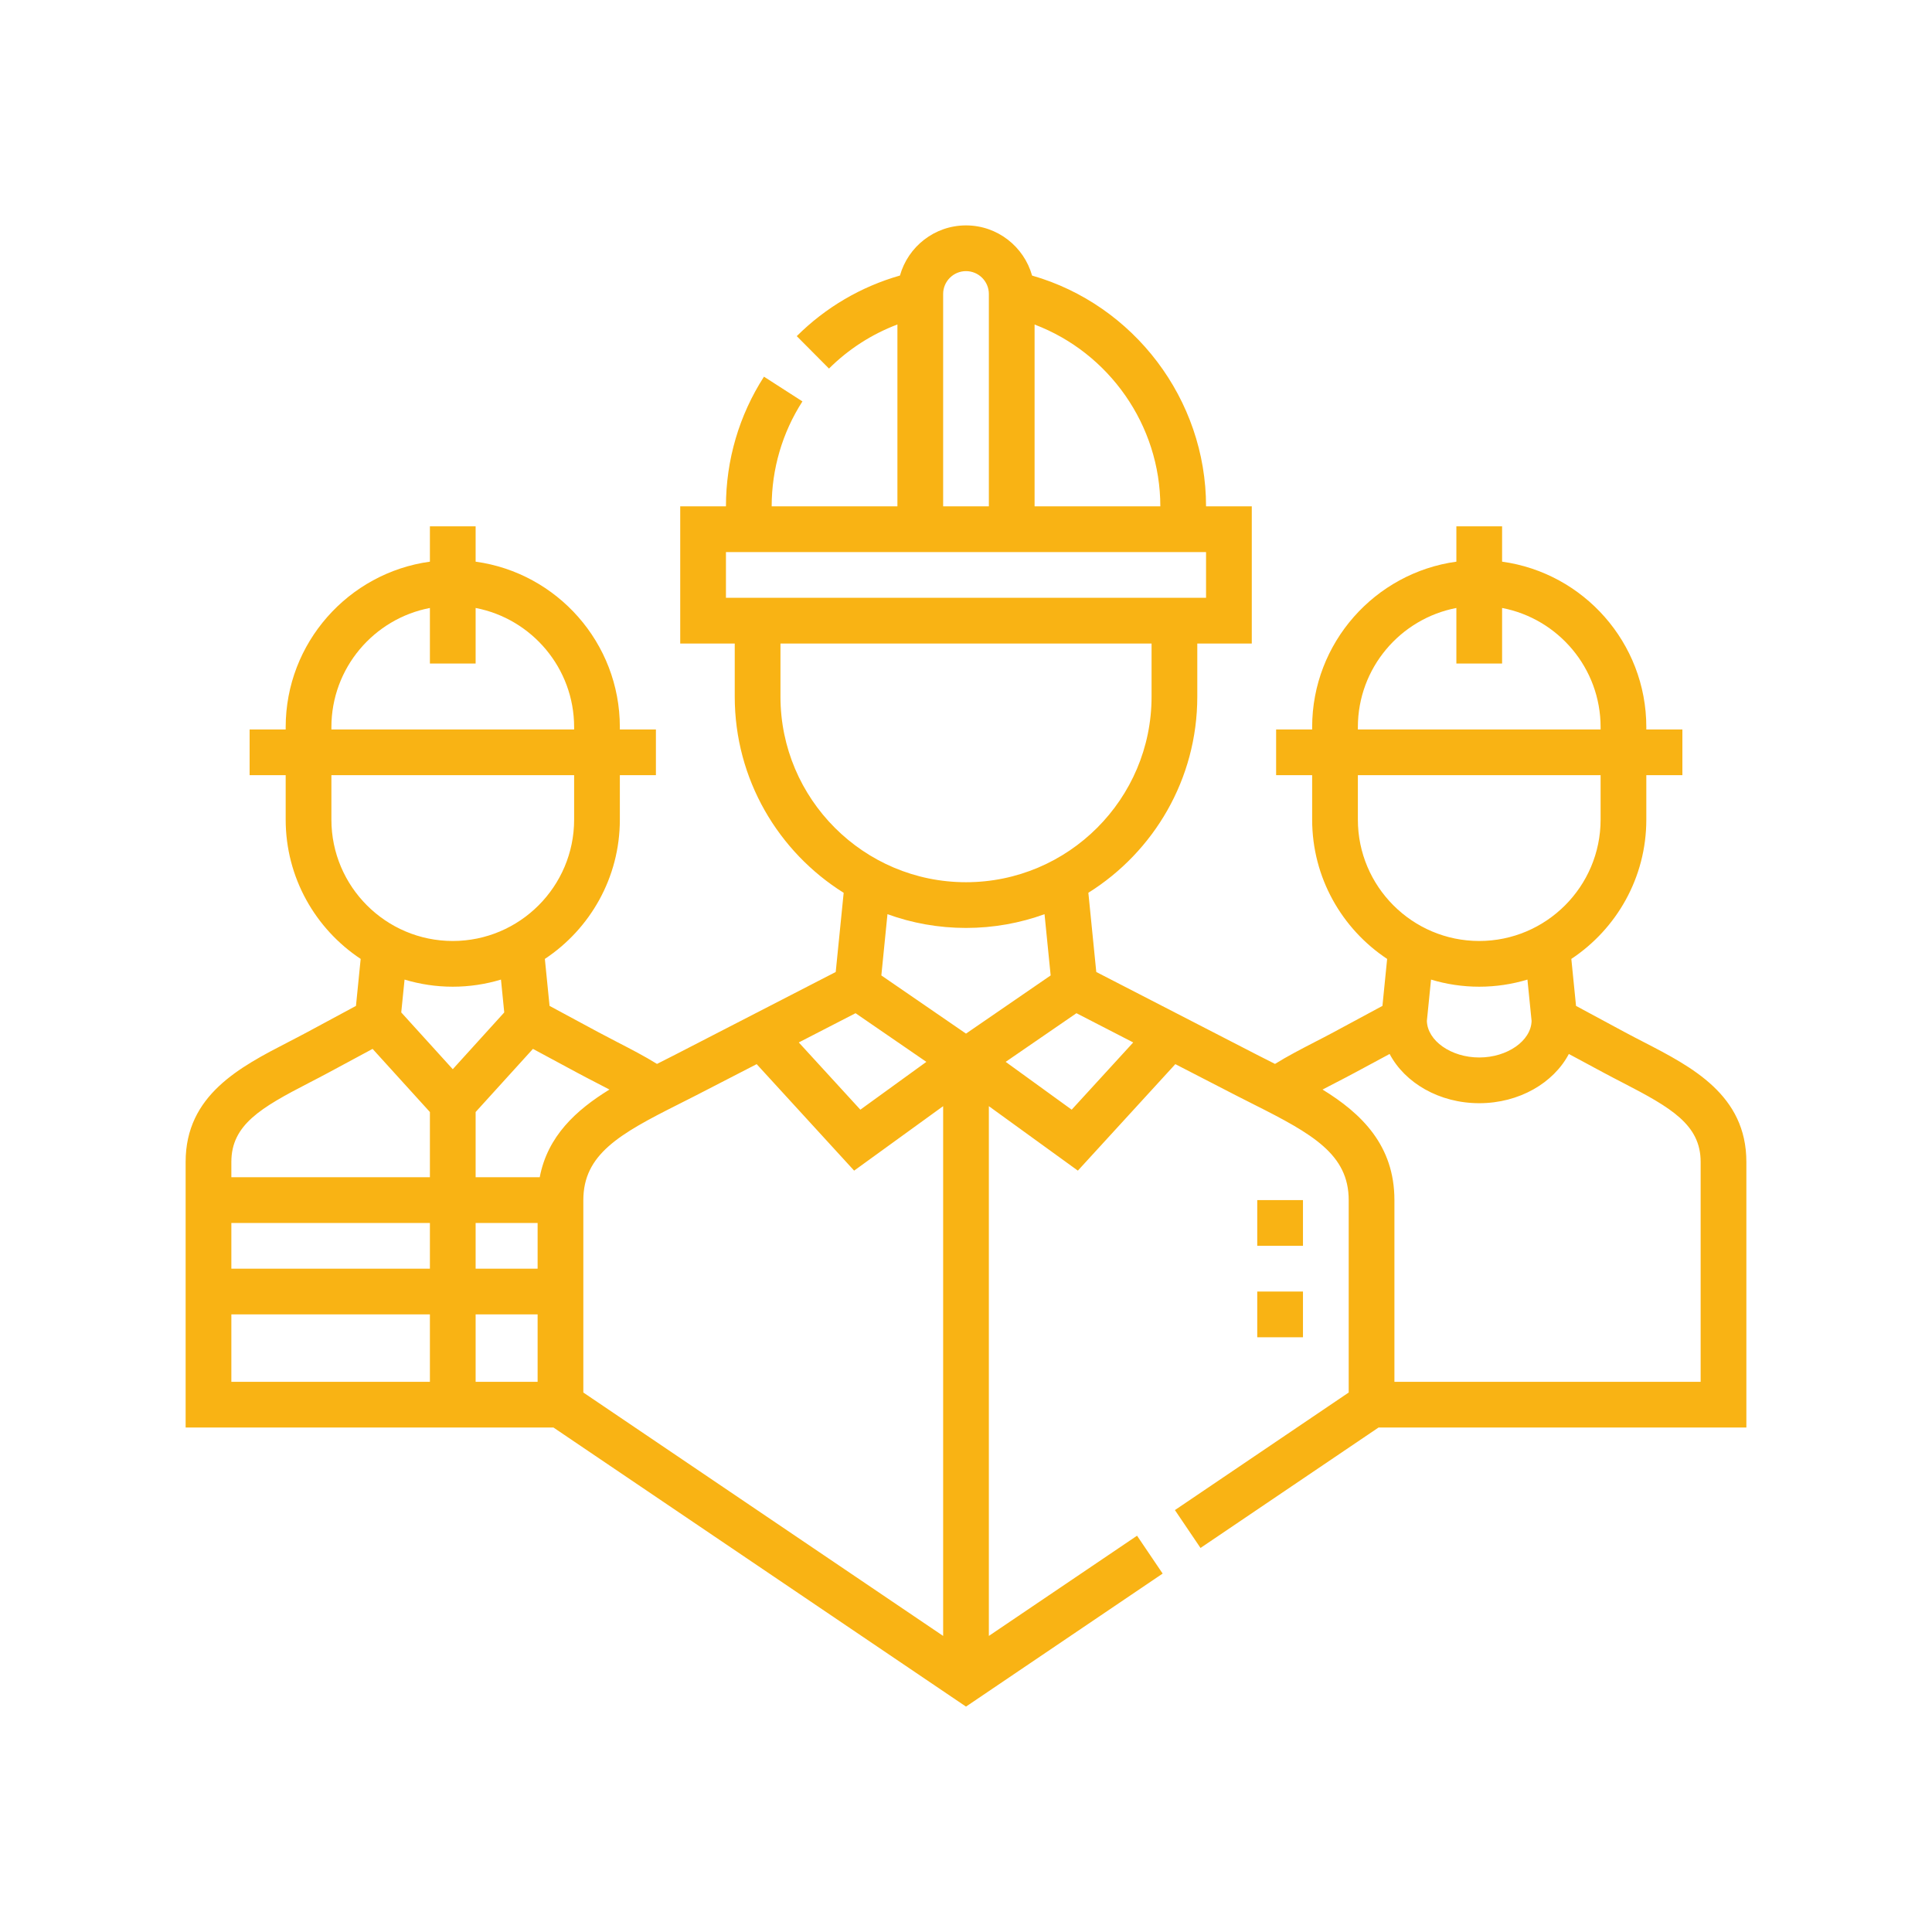 <svg width="60" height="60" viewBox="0 0 60 60" fill="none" xmlns="http://www.w3.org/2000/svg">
<path d="M54.235 36.083C54.235 34.008 52.545 33.136 51.054 32.366C50.855 32.264 50.655 32.16 50.456 32.053L48.945 31.239L48.799 29.78C50.201 28.85 51.128 27.259 51.128 25.454V24.074H52.248V22.654H51.128V22.582C51.128 19.962 49.175 17.79 46.649 17.443V16.346H45.229V17.443C42.703 17.79 40.75 19.962 40.75 22.582V22.654H39.631V24.074H40.75V25.454C40.75 27.259 41.677 28.85 43.079 29.78L42.933 31.239L41.422 32.053C41.224 32.16 41.024 32.263 40.825 32.365C40.413 32.578 39.989 32.797 39.596 33.041C39.591 33.038 39.586 33.035 39.581 33.033C39.401 32.942 39.22 32.851 39.039 32.758L34.046 30.186L33.8 27.726C35.829 26.456 37.183 24.201 37.183 21.635V19.985H38.875V15.725H37.455C37.455 12.399 35.21 9.463 32.052 8.558C31.801 7.661 30.977 7 30 7C29.024 7 28.2 7.66 27.949 8.557C26.743 8.901 25.642 9.545 24.744 10.439L25.745 11.446C26.354 10.84 27.078 10.376 27.87 10.077V15.725H23.965C23.965 14.565 24.295 13.438 24.92 12.466L23.726 11.698C22.953 12.899 22.545 14.291 22.545 15.725H21.125V19.985H22.818V21.635C22.818 24.201 24.171 26.456 26.201 27.727L25.954 30.186L20.961 32.758C20.78 32.851 20.599 32.943 20.419 33.033C20.414 33.036 20.409 33.038 20.404 33.041C20.011 32.797 19.588 32.579 19.175 32.366C18.977 32.263 18.777 32.16 18.578 32.053L17.067 31.239L16.921 29.78C18.323 28.851 19.25 27.259 19.25 25.454V24.074H20.37V22.654H19.25V22.582C19.25 19.962 17.297 17.79 14.771 17.443V16.346H13.351V17.443C10.825 17.79 8.872 19.962 8.872 22.582V22.654H7.752V24.074H8.872V25.454C8.872 27.259 9.799 28.85 11.201 29.78L11.055 31.239L9.544 32.053C9.345 32.16 9.145 32.263 8.946 32.366C7.455 33.136 5.765 34.008 5.765 36.083V44.333H17.188L30 53L36.107 48.869L35.312 47.693L30.71 50.805V34.353L33.474 36.355L36.501 33.048L38.389 34.021C38.574 34.116 38.759 34.209 38.943 34.302C40.767 35.218 41.885 35.852 41.885 37.27L41.885 43.246L36.488 46.897L37.283 48.073L42.812 44.333H54.235V36.083ZM36.035 15.725H32.13V10.079C34.437 10.953 36.035 13.2 36.035 15.725ZM29.29 9.13C29.29 8.739 29.608 8.42 30 8.42C30.392 8.42 30.71 8.739 30.71 9.13V15.725H29.29V9.13ZM22.545 17.145H37.455V18.565H22.545V17.145ZM24.238 21.635V19.985H35.763V21.635C35.763 24.813 33.178 27.398 30 27.398C26.823 27.398 24.238 24.813 24.238 21.635ZM30 28.818C30.856 28.818 31.677 28.667 32.439 28.391L32.629 30.293L30 32.1L27.371 30.293L27.561 28.391C28.323 28.667 29.144 28.818 30 28.818ZM28.769 32.977L26.719 34.462L24.807 32.374L26.57 31.466L28.769 32.977ZM10.292 22.582C10.292 20.747 11.611 19.214 13.351 18.881V20.607H14.771V18.881C16.511 19.214 17.83 20.747 17.83 22.582V22.654H10.292V22.582ZM10.292 25.454V24.074H17.83V25.454C17.83 27.532 16.139 29.223 14.061 29.223C11.983 29.223 10.292 27.532 10.292 25.454ZM14.061 30.643C14.581 30.643 15.084 30.565 15.558 30.422L15.66 31.442L14.061 33.205L12.461 31.442L12.564 30.422C13.038 30.565 13.541 30.643 14.061 30.643ZM9.597 33.628C9.803 33.522 10.011 33.414 10.217 33.303L11.571 32.574L13.351 34.535V36.56H7.185V36.083C7.185 34.931 8.102 34.4 9.597 33.628ZM16.696 37.98V39.4H14.771V37.98H16.696ZM13.351 39.4H7.185V37.98H13.351V39.4ZM7.185 42.913V40.82H13.351V42.913H7.185ZM14.771 40.82H16.696V42.913H14.771V40.82ZM16.762 36.56H14.771V34.535L16.551 32.574L17.905 33.303C18.11 33.414 18.318 33.521 18.523 33.627C18.66 33.698 18.795 33.768 18.927 33.837C17.891 34.474 17.003 35.287 16.762 36.56ZM18.116 37.27C18.116 35.851 19.233 35.218 21.056 34.302C21.241 34.209 21.426 34.116 21.611 34.021L23.499 33.048L26.526 36.355L29.29 34.353V50.805L18.116 43.246L18.116 37.27ZM33.282 34.462L31.232 32.977L33.43 31.466L35.193 32.374L33.282 34.462ZM42.17 22.582C42.17 20.747 43.489 19.214 45.229 18.881V20.607H46.649V18.881C48.389 19.214 49.708 20.747 49.708 22.582V22.654H42.17V22.582H42.17ZM42.17 25.454V24.074H49.708V25.454C49.708 27.532 48.017 29.223 45.939 29.223C43.861 29.223 42.17 27.532 42.17 25.454ZM45.939 30.643C46.46 30.643 46.962 30.565 47.436 30.422L47.565 31.706C47.549 32.323 46.812 32.841 45.939 32.841C45.067 32.841 44.33 32.323 44.313 31.706L44.442 30.422C44.916 30.565 45.419 30.643 45.939 30.643ZM52.815 42.913H43.305L43.305 37.27C43.305 35.576 42.29 34.585 41.073 33.837C41.205 33.767 41.34 33.698 41.477 33.627C41.682 33.521 41.89 33.414 42.095 33.303L43.156 32.732C43.631 33.632 44.7 34.261 45.939 34.261C47.179 34.261 48.247 33.632 48.722 32.732L49.783 33.303C49.989 33.414 50.197 33.522 50.403 33.628C51.898 34.4 52.815 34.931 52.815 36.083V42.913Z" fill="#F9B314"/>
<path d="M39.045 40.11H40.465V41.53H39.045V40.11Z" fill="#F9B314"/>
<path d="M39.045 37.27H40.465V38.69H39.045V37.27Z" fill="#F9B314"/>
</svg>

